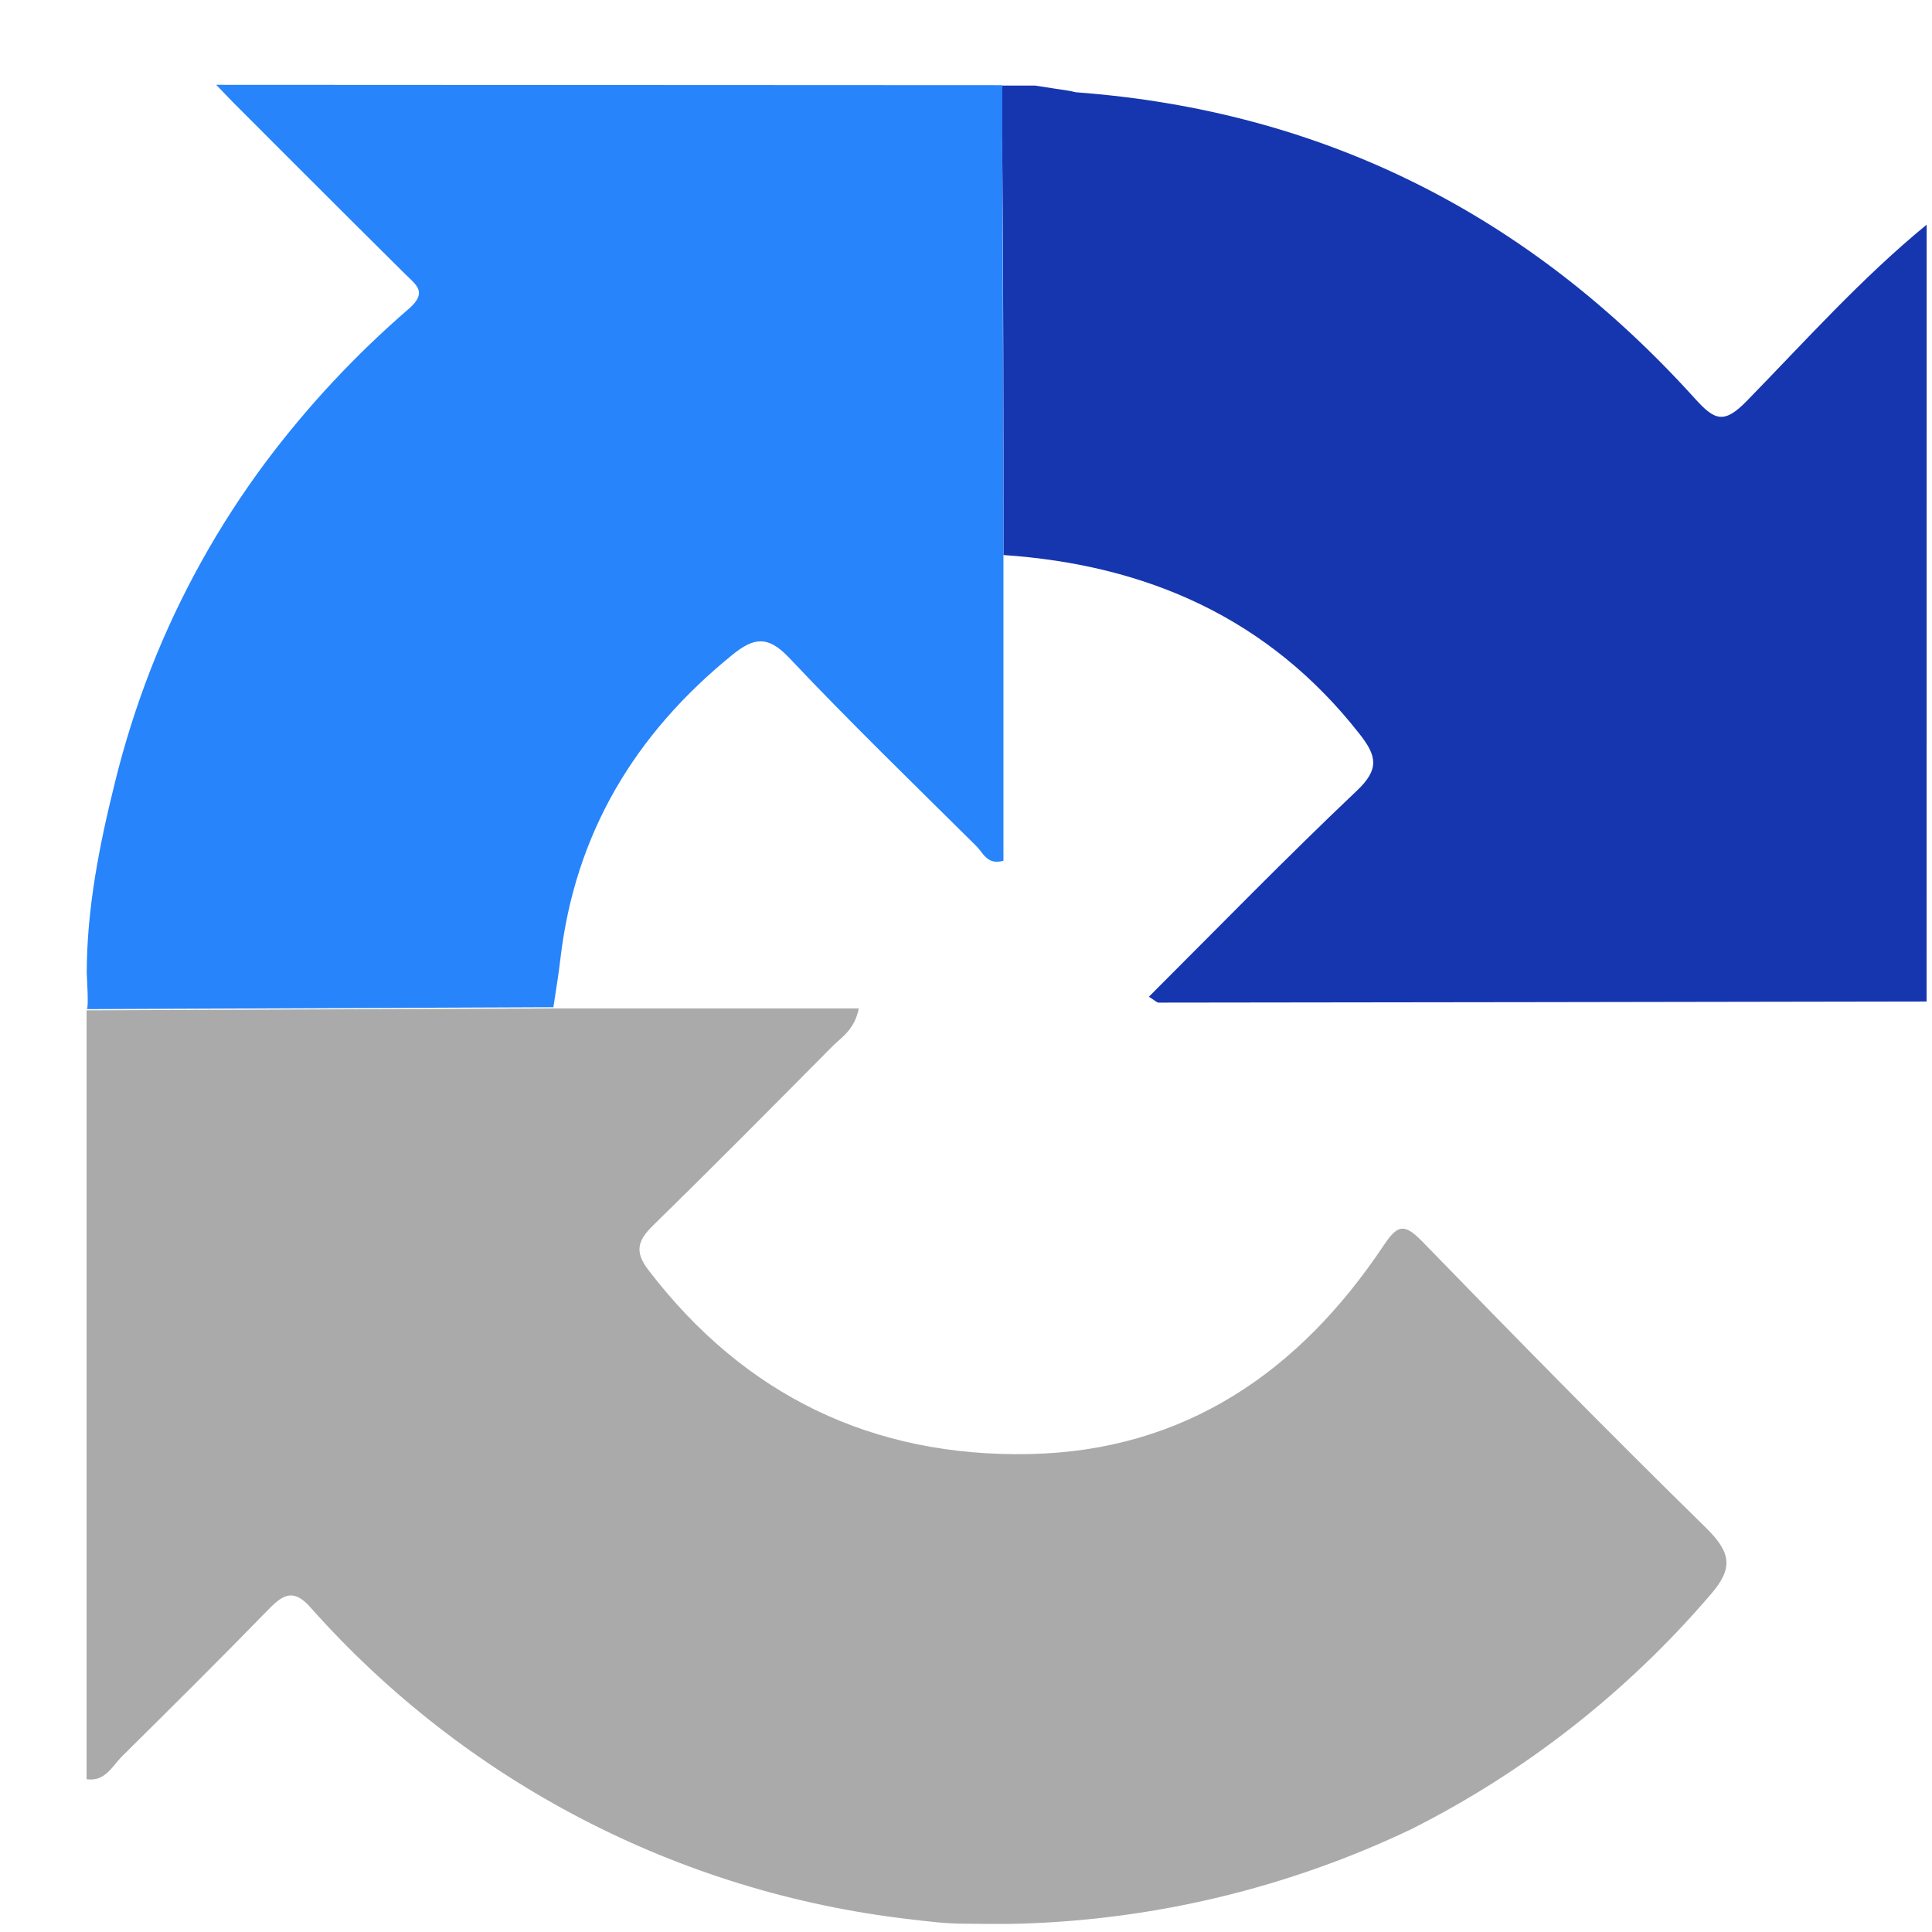 <svg width="21" height="21" viewBox="0 0 21 21" fill="none" xmlns="http://www.w3.org/2000/svg">
  <path d="M11.073 20.91C10.873 20.916 10.675 20.91 10.479 20.91C10.284 20.91 10.082 20.884 9.885 20.861C7.375 20.571 5.06 19.367 3.381 17.479C3.203 17.274 3.09 17.317 2.925 17.487C2.4 18.027 1.867 18.555 1.328 19.089C1.22 19.196 1.143 19.37 0.941 19.339V10.982L6.013 10.961H9.335C9.287 11.196 9.149 11.272 9.049 11.372C8.403 12.024 7.757 12.676 7.101 13.318C6.937 13.478 6.891 13.598 7.045 13.801C8.09 15.17 9.486 15.839 11.189 15.805C12.88 15.771 14.126 14.907 15.04 13.537C15.186 13.319 15.259 13.289 15.455 13.49C16.476 14.541 17.502 15.587 18.549 16.612C18.816 16.879 18.844 17.045 18.59 17.336C17.687 18.39 16.584 19.255 15.345 19.88C14.009 20.518 12.553 20.869 11.073 20.91Z" fill="#AAAAAA" />
  <path d="M20.941 10.886C18.16 10.891 15.378 10.895 12.595 10.898C12.573 10.898 12.551 10.873 12.488 10.834C13.244 10.079 13.982 9.321 14.75 8.593C14.995 8.361 14.965 8.217 14.78 7.981C13.793 6.719 12.466 6.139 10.907 6.033C10.907 4.563 10.907 3.097 10.894 1.623C10.894 1.386 10.827 1.157 10.894 0.93H11.25C11.628 0.99 11.567 0.974 11.695 1.003C14.387 1.202 16.621 2.338 18.42 4.329C18.635 4.567 18.736 4.615 18.984 4.361C19.622 3.708 20.23 3.026 20.942 2.442L20.941 10.886Z" fill="#1636AF" />
  <path d="M10.894 0.926C10.894 0.926 10.894 1.382 10.894 1.62C10.903 3.09 10.904 4.556 10.907 6.03V9.356C10.729 9.407 10.685 9.267 10.611 9.195C9.928 8.518 9.237 7.848 8.576 7.148C8.346 6.906 8.194 6.928 7.96 7.118C6.901 7.977 6.25 9.059 6.091 10.424C6.071 10.601 6.041 10.773 6.015 10.948L0.943 10.969C0.967 10.959 0.943 10.613 0.943 10.578C0.943 9.878 1.08 9.186 1.248 8.51C1.352 8.086 1.484 7.67 1.642 7.264C1.956 6.465 2.375 5.711 2.888 5.023C3.344 4.414 3.865 3.856 4.442 3.358C4.647 3.18 4.531 3.102 4.41 2.985C3.781 2.363 2.528 1.107 2.528 1.107L2.35 0.922L10.894 0.926Z" fill="#2784FB" />
</svg>
